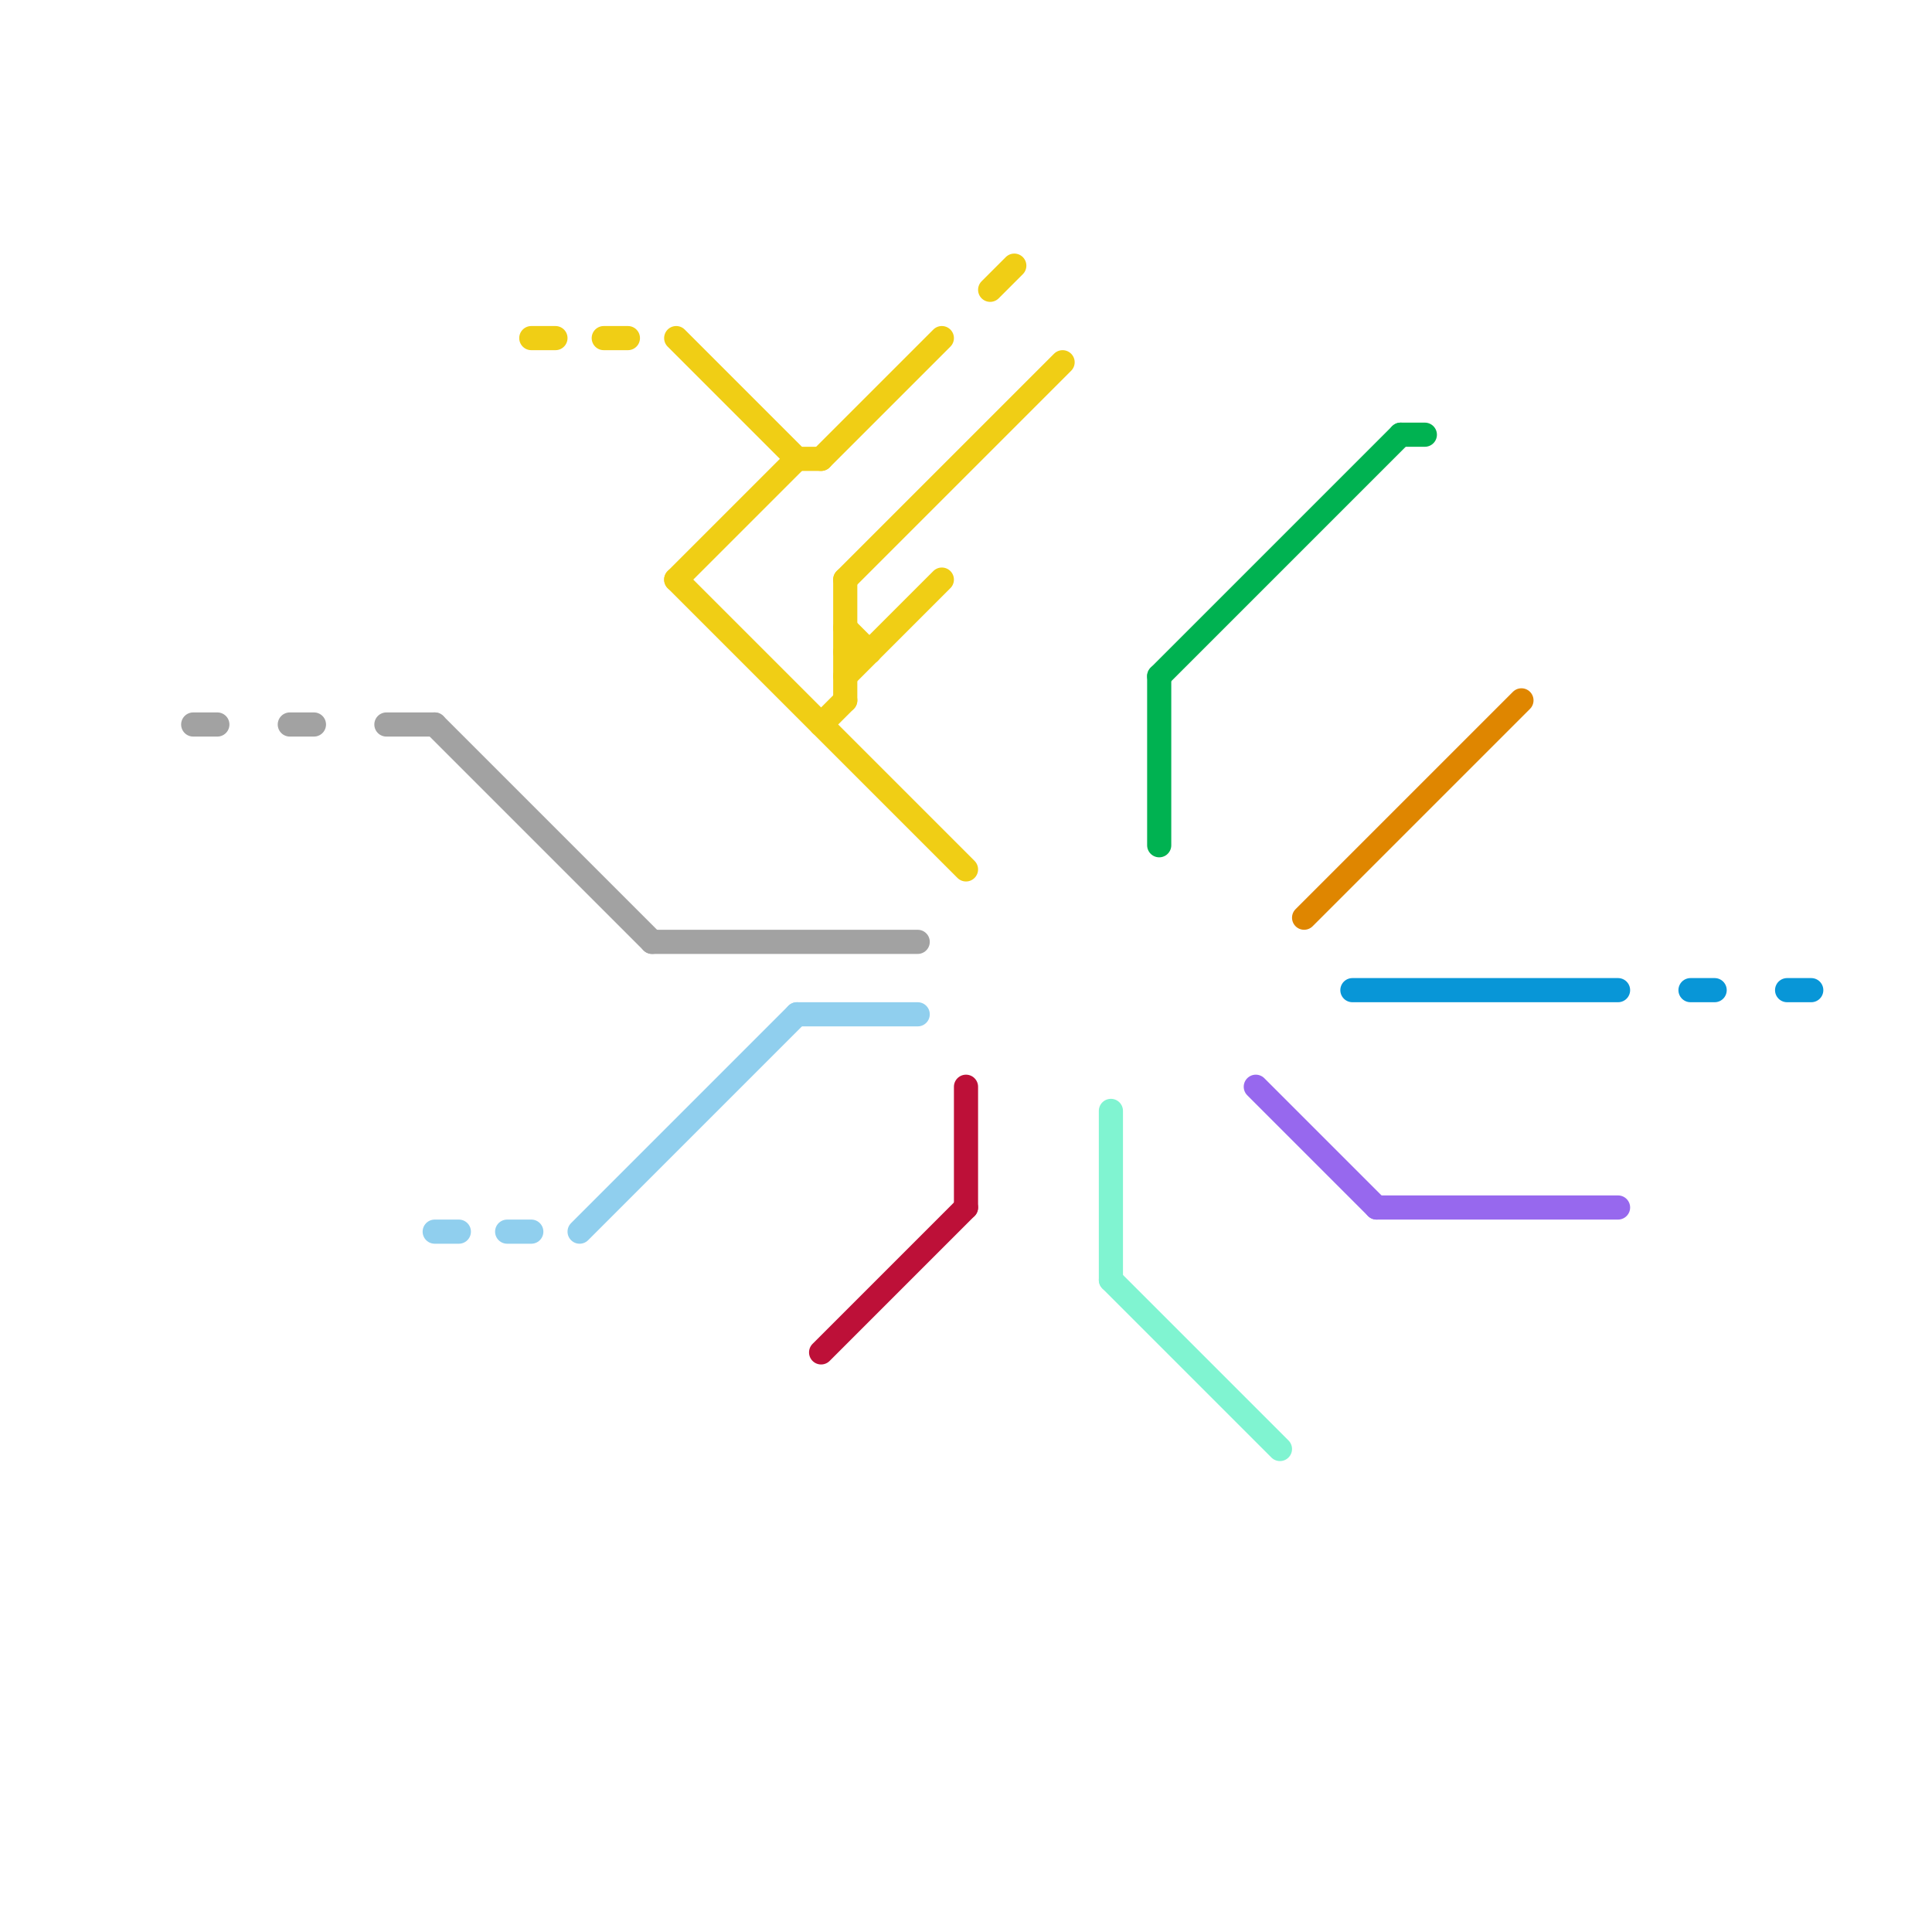 
<svg version="1.1" xmlns="http://www.w3.org/2000/svg" viewBox="0 0 80 80">
<style>text { font: 1px Helvetica; font-weight: 600; white-space: pre; dominant-baseline: central; } line { stroke-width: 1; fill: none; stroke-linecap: round; stroke-linejoin: round; } .c0 { stroke: #0896d7 } .c1 { stroke: #df8600 } .c2 { stroke: #00b251 } .c3 { stroke: #f0ce15 } .c4 { stroke: #a2a2a2 } .c5 { stroke: #9768ee } .c6 { stroke: #bd1038 } .c7 { stroke: #90cfee } .c8 { stroke: #80f4d1 } .w1 { stroke-width: 1; }</style><defs><g id="ct-xf"><circle r="0.5" fill="#fff" stroke="#000" stroke-width="0.2"/></g><g id="ct"><circle r="0.5" fill="#fff" stroke="#000" stroke-width="0.1"/></g></defs><line class="c0 " x1="74" y1="41" x2="75" y2="41"/><line class="c0 " x1="70" y1="41" x2="71" y2="41"/><line class="c0 " x1="56" y1="41" x2="67" y2="41"/><line class="c1 " x1="54" y1="38" x2="63" y2="29"/><line class="c2 " x1="48" y1="28" x2="58" y2="18"/><line class="c2 " x1="48" y1="28" x2="48" y2="35"/><line class="c2 " x1="58" y1="18" x2="59" y2="18"/><line class="c3 " x1="34" y1="19" x2="39" y2="14"/><line class="c3 " x1="34" y1="30" x2="35" y2="29"/><line class="c3 " x1="22" y1="14" x2="23" y2="14"/><line class="c3 " x1="41" y1="12" x2="42" y2="11"/><line class="c3 " x1="28" y1="24" x2="40" y2="36"/><line class="c3 " x1="28" y1="24" x2="33" y2="19"/><line class="c3 " x1="25" y1="14" x2="26" y2="14"/><line class="c3 " x1="28" y1="14" x2="33" y2="19"/><line class="c3 " x1="35" y1="28" x2="39" y2="24"/><line class="c3 " x1="33" y1="19" x2="34" y2="19"/><line class="c3 " x1="35" y1="24" x2="35" y2="29"/><line class="c3 " x1="35" y1="26" x2="36" y2="27"/><line class="c3 " x1="35" y1="24" x2="44" y2="15"/><line class="c3 " x1="35" y1="27" x2="36" y2="27"/><line class="c4 " x1="27" y1="39" x2="38" y2="39"/><line class="c4 " x1="18" y1="30" x2="27" y2="39"/><line class="c4 " x1="8" y1="30" x2="9" y2="30"/><line class="c4 " x1="16" y1="30" x2="18" y2="30"/><line class="c4 " x1="12" y1="30" x2="13" y2="30"/><line class="c5 " x1="57" y1="50" x2="67" y2="50"/><line class="c5 " x1="52" y1="45" x2="57" y2="50"/><line class="c6 " x1="34" y1="56" x2="40" y2="50"/><line class="c6 " x1="40" y1="45" x2="40" y2="50"/><line class="c7 " x1="33" y1="42" x2="38" y2="42"/><line class="c7 " x1="24" y1="51" x2="33" y2="42"/><line class="c7 " x1="21" y1="51" x2="22" y2="51"/><line class="c7 " x1="18" y1="51" x2="19" y2="51"/><line class="c8 " x1="46" y1="46" x2="46" y2="53"/><line class="c8 " x1="46" y1="53" x2="53" y2="60"/>
</svg>
